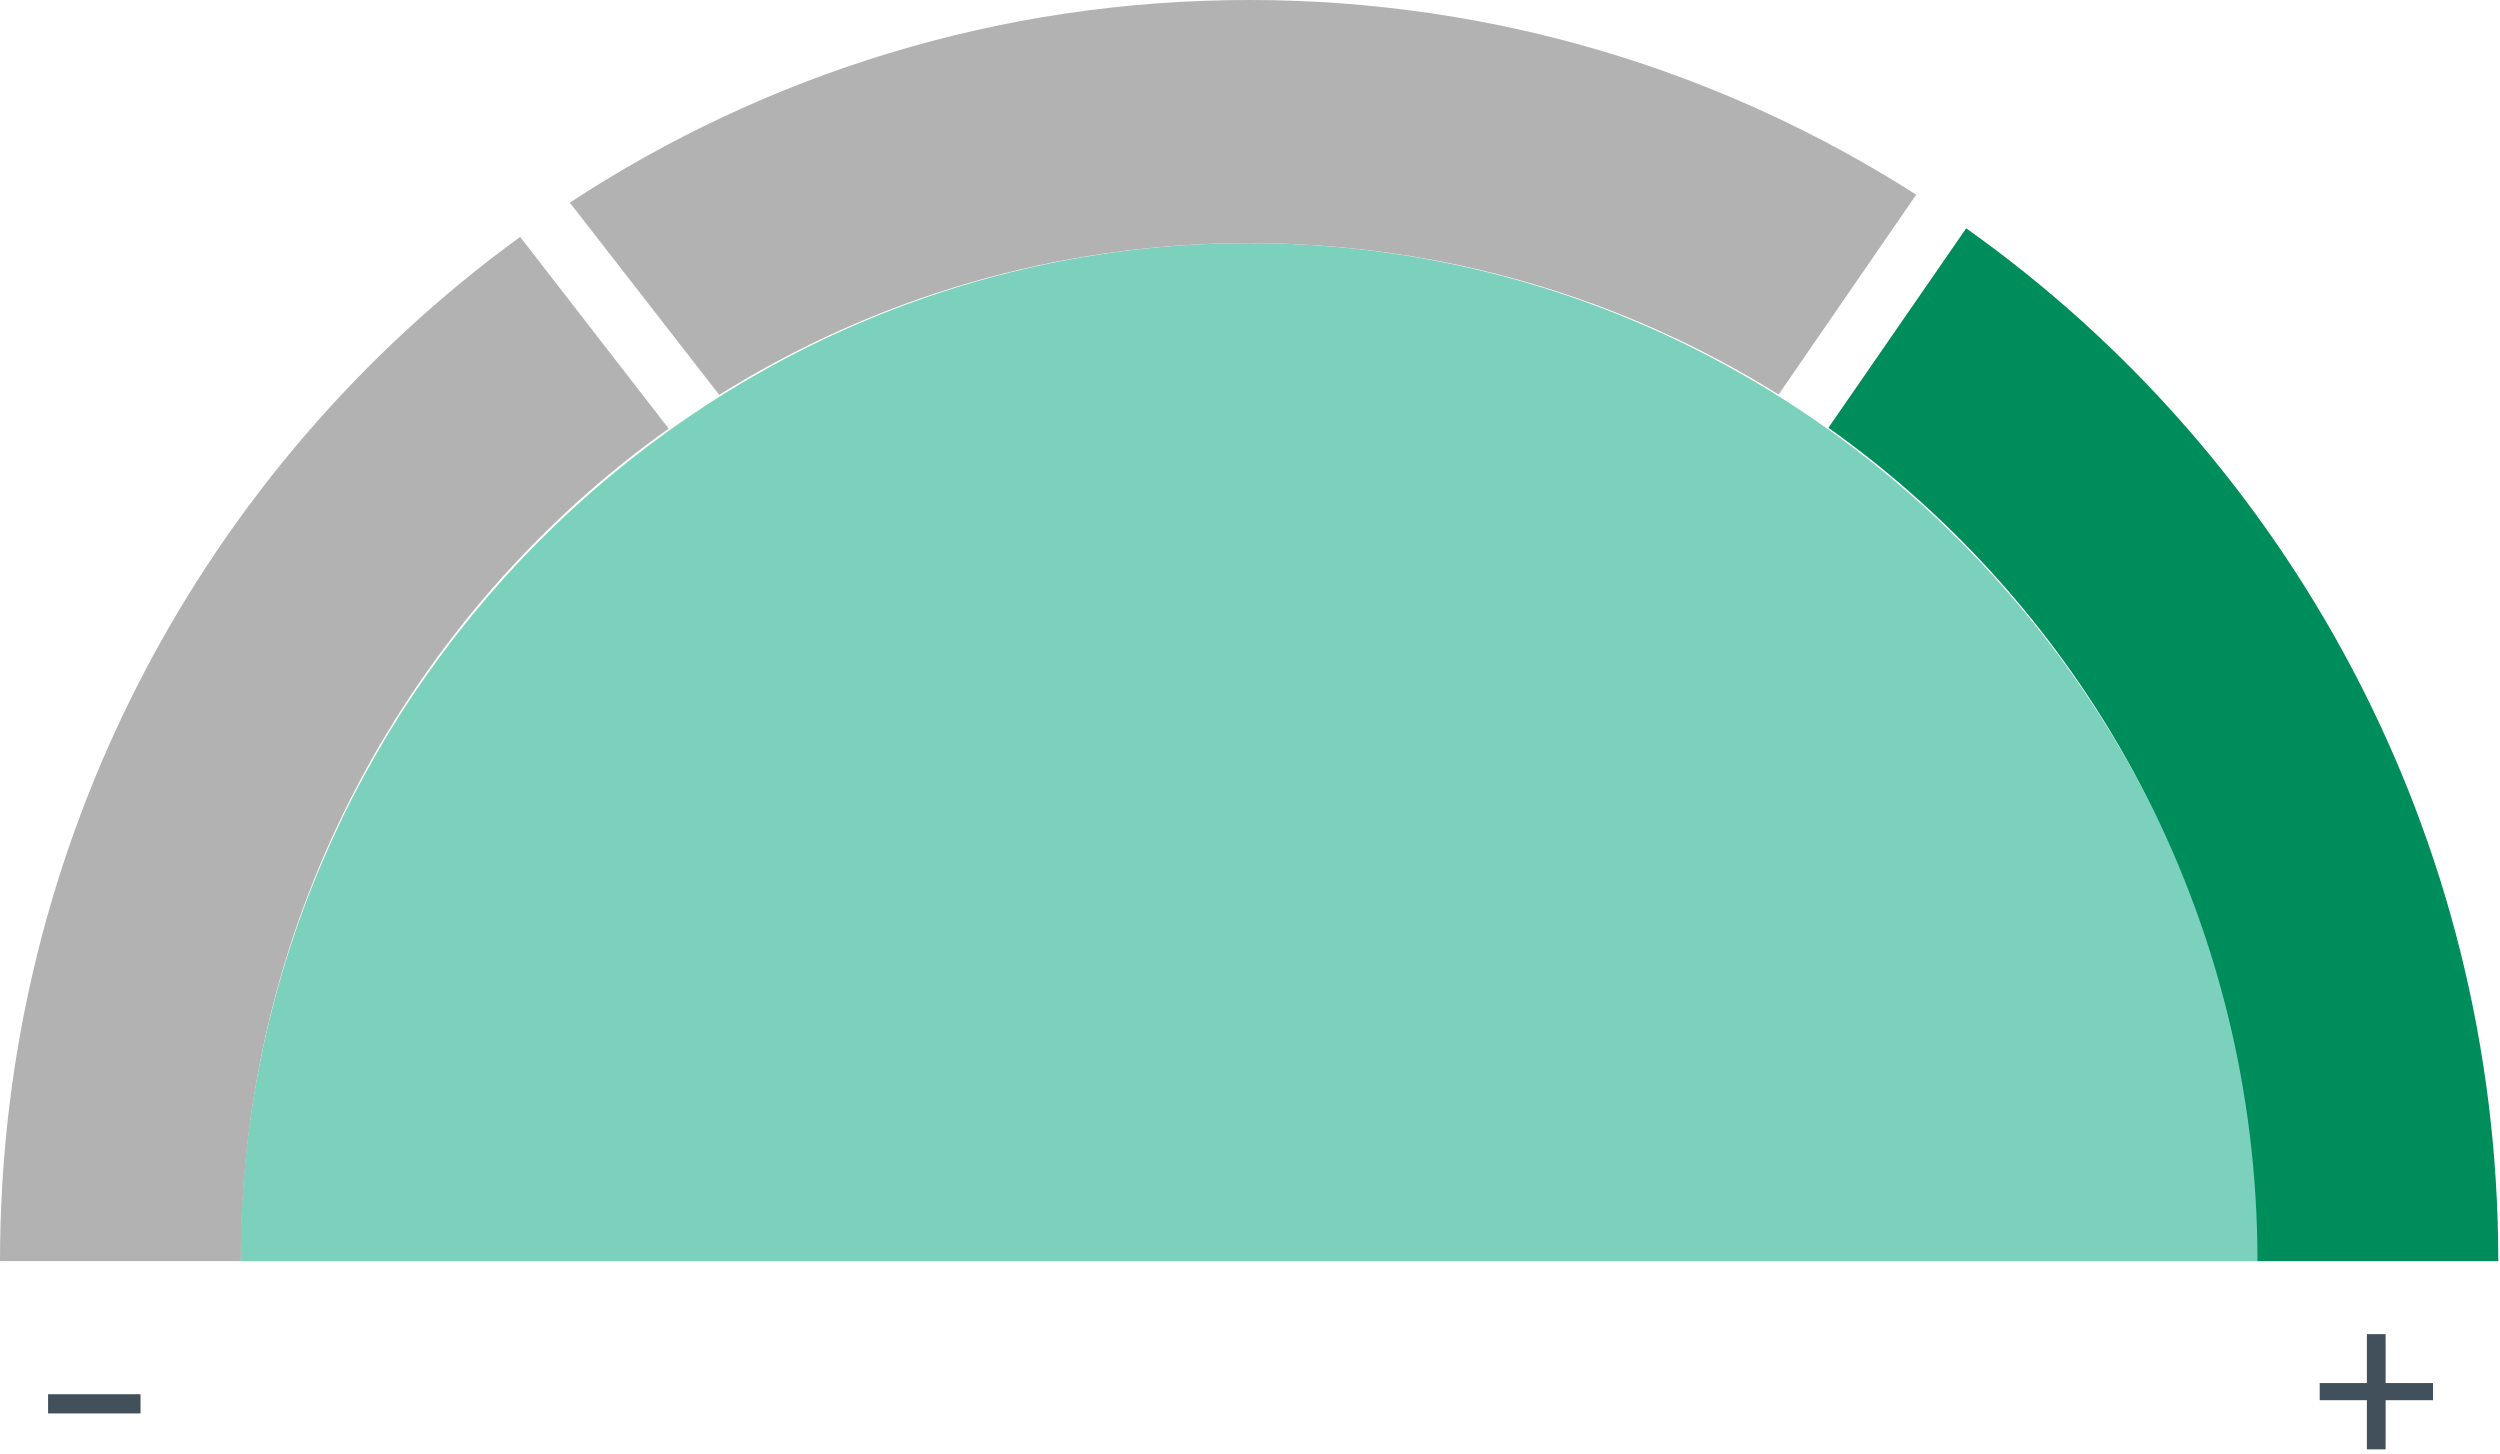 <?xml version="1.0" encoding="UTF-8"?>
<svg width="208px" height="121px" viewBox="0 0 208 121" version="1.1" xmlns="http://www.w3.org/2000/svg" xmlns:xlink="http://www.w3.org/1999/xlink">
    <!-- Generator: Sketch 51.3 (57544) - http://www.bohemiancoding.com/sketch -->
    <title>Group 2 Copy 4</title>
    <desc>Created with Sketch.</desc>
    <defs></defs>
    <g id="Page-1" stroke="none" stroke-width="1" fill="none" fill-rule="evenodd">
        <g id="Group-2-Copy-4">
            <path d="M20,104.93 C20,58.582 57.814,20.23 103.93,20.23 C150.046,20.23 188,58.582 188,104.93 L20,104.93 Z" id="bg" fill="#7CD1BD" fill-rule="nonzero"></path>
            <g id="Group-5">
                <path d="M207.858,104.926 L187.823,104.926 C187.823,76.257 173.715,50.914 152.125,35.59 L163.585,18.997 C190.359,37.978 207.858,69.388 207.858,104.926 Z" id="Oval" fill="#008D5C"></path>
                <path d="M147.978,32.827 C135.175,24.837 120.085,20.227 103.929,20.227 C87.755,20.227 72.651,24.847 59.839,32.852 L47.408,16.858 C63.677,6.194 83.087,0 103.929,0 C124.337,0 143.371,5.939 159.428,16.198 L147.978,32.827 Z" id="Oval" fill="#B2B2B2"></path>
                <path d="M55.635,35.659 C34.1,50.991 20.034,76.3 20.034,104.926 L0,104.926 C0,69.831 17.066,38.76 43.277,19.711 L55.635,35.659 Z" id="Oval" fill="#B2B2B2"></path>
            </g>
            <path d="M8.895,116 L11.691,116 L11.691,117.598 L8.895,117.598 L4,117.598 L4,116 L8.895,116 Z" id="Combined-Shape" fill="#41505B"></path>
            <polygon id="plus" fill="#41505B" points="202.427 116.496 198.482 116.496 198.482 120.587 196.925 120.587 196.925 116.496 193 116.496 193 115.071 196.925 115.071 196.925 111 198.482 111 198.482 115.071 202.427 115.071"></polygon>
        </g>
    </g>
</svg>